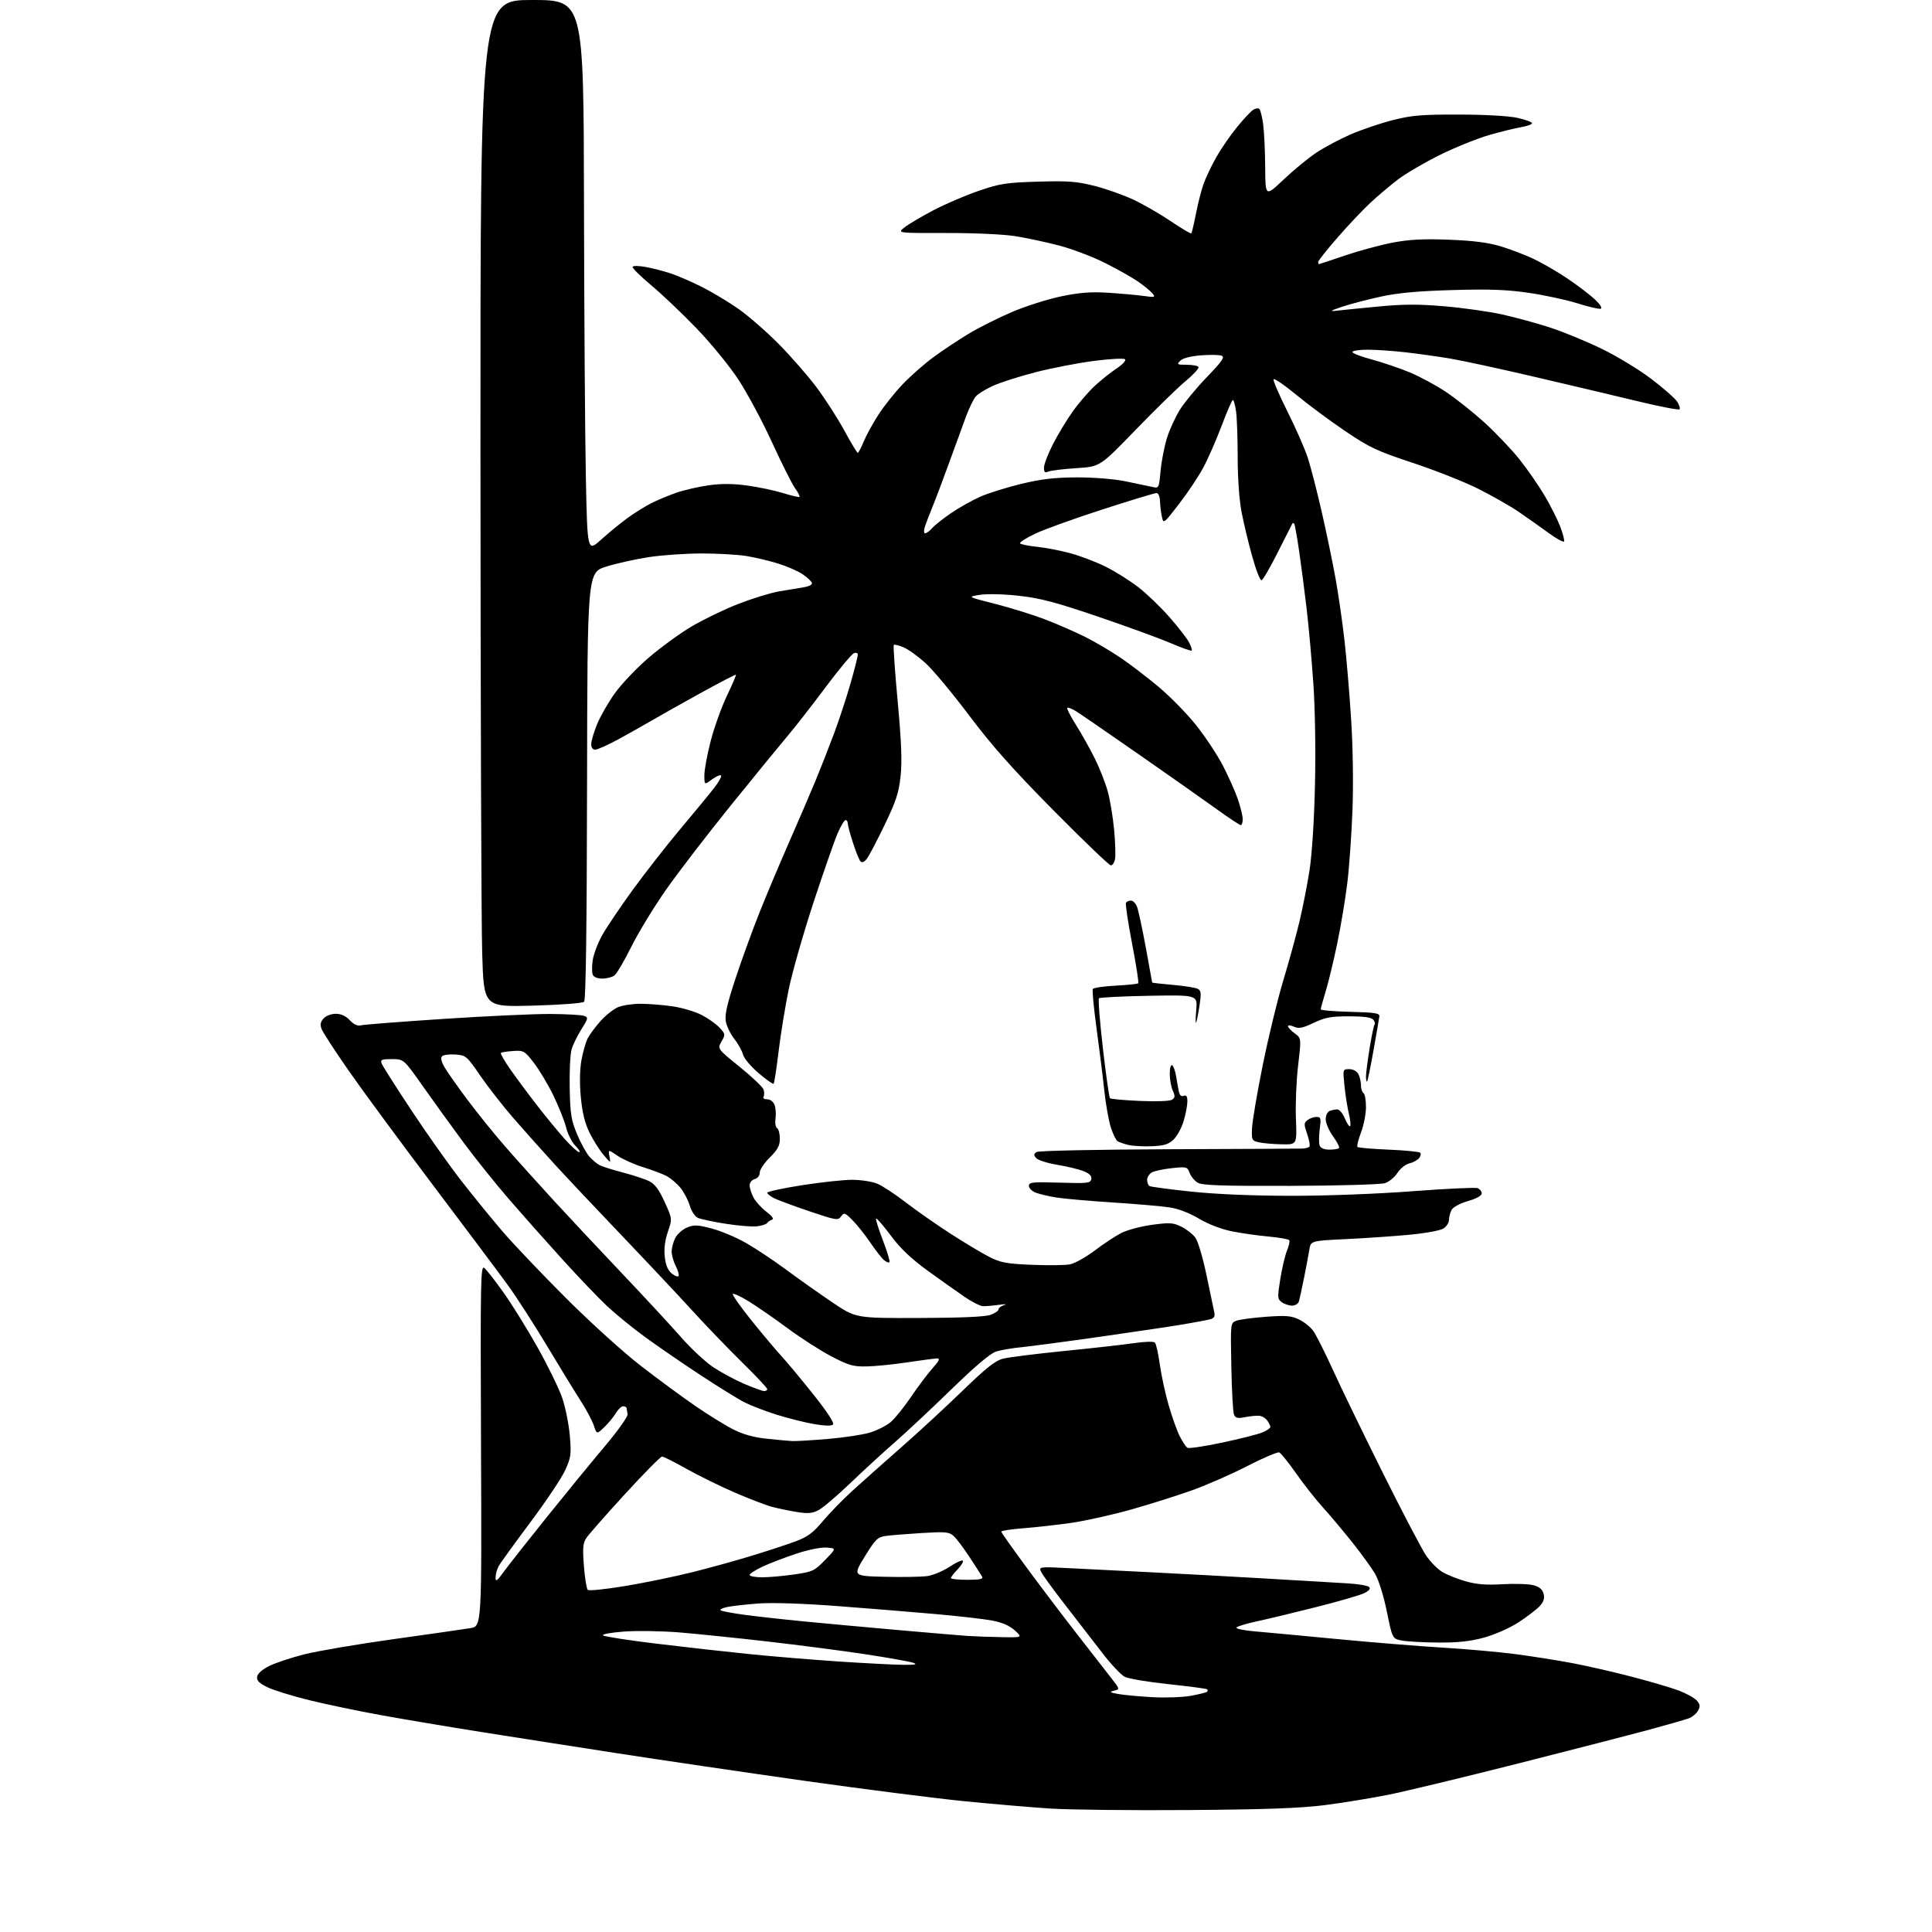 <?xml version="1.0" encoding="UTF-8" standalone="no"?>
<svg 
  version="1.1" 
  xmlns="http://www.w3.org/2000/svg" 
  xmlns:xlink="http://www.w3.org/1999/xlink" 
  xmlns:svg="http://www.w3.org/2000/svg"
  xmlns:rdf="http://www.w3.org/1999/02/22-rdf-syntax-ns#"
  xmlns:cc="http://creativecommons.org/ns#"
  xmlns:dc="http://purl.org/dc/elements/1.1/"
  viewBox="0 0 768 768"
  width="768"
  height="768"
>
<style>svg {background-color: white; }</style>"
<path stroke="none" fill="black" fill-rule="evenodd" d="M472.50,719.52C449.95,719.69 425.23,719.42 417.57,718.93C409.90,718.43 394.38,717.11 383.07,715.98C371.76,714.85 343.38,711.23 320.00,707.93C296.62,704.62 263.10,699.69 245.50,696.97C227.90,694.25 203.38,690.41 191.00,688.45C178.62,686.49 161.07,683.54 152.00,681.90C142.93,680.27 129.94,677.56 123.15,675.90C116.35,674.24 108.80,671.90 106.36,670.72C103.00,669.09 101.99,668.07 102.21,666.53C102.39,665.26 104.21,663.65 107.04,662.25C109.53,661.01 115.83,658.92 121.04,657.60C126.24,656.29 142.20,653.58 156.50,651.58C170.80,649.59 184.53,647.62 187.00,647.21C191.50,646.47 191.50,646.47 191.21,574.58C190.95,508.21 191.05,502.80 192.55,504.05C193.45,504.79 196.90,509.21 200.21,513.88C203.53,518.54 209.60,528.33 213.71,535.64C217.81,542.94 222.22,551.98 223.50,555.71C224.77,559.44 226.13,566.19 226.51,570.69C227.14,578.19 226.98,579.37 224.62,584.53C223.20,587.63 216.93,596.99 210.68,605.33C204.44,613.67 198.80,621.48 198.16,622.68C197.52,623.89 197.00,625.87 197.00,627.08C197.00,628.91 197.55,628.53 200.18,624.90C201.93,622.48 209.51,612.85 217.02,603.50C224.53,594.15 234.98,581.39 240.23,575.15C245.67,568.69 249.66,563.09 249.47,562.15C249.30,561.24 249.12,560.16 249.08,559.75C249.03,559.34 248.42,559.00 247.72,559.00C247.01,559.00 245.70,560.24 244.80,561.75C243.90,563.26 241.82,565.78 240.19,567.34C237.21,570.17 237.21,570.17 236.05,566.66C235.41,564.72 233.05,560.30 230.81,556.82C228.56,553.34 222.54,543.52 217.44,535.00C212.33,526.48 205.31,515.58 201.83,510.79C198.35,506.01 184.87,488.01 171.88,470.79C158.89,453.58 143.88,433.20 138.53,425.50C133.17,417.80 128.38,410.42 127.87,409.11C127.17,407.31 127.36,406.26 128.63,404.86C129.59,403.79 131.66,403.00 133.48,403.00C135.59,403.00 137.46,403.86 139.05,405.55C140.69,407.30 142.12,407.94 143.57,407.57C144.74,407.28 159.54,406.13 176.46,405.02C193.38,403.91 212.46,403.03 218.86,403.07C225.26,403.11 231.30,403.46 232.27,403.84C233.89,404.48 233.79,404.94 231.16,409.09C229.57,411.59 227.81,415.18 227.24,417.07C226.67,418.96 226.32,425.90 226.46,432.50C226.68,442.99 227.06,445.32 229.45,451.00C230.96,454.57 233.16,458.55 234.35,459.84C235.53,461.13 237.31,462.62 238.30,463.15C239.29,463.69 243.52,465.02 247.71,466.12C251.89,467.21 256.63,468.79 258.25,469.63C260.33,470.70 262.09,473.12 264.22,477.82C267.25,484.50 267.25,484.50 265.48,489.68C264.31,493.14 263.90,496.44 264.26,499.64C264.64,503.00 265.49,504.98 267.12,506.30C268.41,507.34 269.59,507.72 269.78,507.16C269.97,506.60 269.42,504.78 268.56,503.12C267.70,501.46 267.00,498.93 267.00,497.50C267.00,496.07 267.65,493.64 268.45,492.09C269.25,490.55 271.35,488.68 273.12,487.95C275.87,486.81 277.26,486.87 282.91,488.35C286.54,489.29 292.69,491.89 296.59,494.12C300.49,496.35 307.69,501.14 312.59,504.78C317.49,508.41 325.71,514.22 330.85,517.69C340.19,524.00 340.19,524.00 365.35,523.92C381.91,523.87 391.60,523.45 393.74,522.67C395.51,522.03 396.95,521.05 396.93,520.50C396.90,519.95 397.92,519.18 399.19,518.79C400.46,518.39 399.48,518.35 397.00,518.70C394.52,519.04 391.65,519.28 390.62,519.21C389.58,519.15 386.43,517.55 383.62,515.64C380.80,513.74 374.23,509.08 369.00,505.29C362.15,500.32 358.00,496.39 354.11,491.17C351.15,487.19 348.52,484.15 348.26,484.40C348.01,484.66 349.22,488.54 350.96,493.04C352.69,497.54 353.87,501.46 353.58,501.75C353.29,502.05 352.32,501.68 351.42,500.93C350.52,500.19 348.06,497.03 345.94,493.91C343.83,490.80 340.64,486.79 338.86,485.02C335.86,482.01 335.54,481.91 334.34,483.55C333.12,485.22 332.39,485.10 321.77,481.51C315.57,479.41 309.26,477.08 307.75,476.32C306.24,475.57 305.00,474.58 305.00,474.13C305.00,473.68 311.19,472.34 318.75,471.15C326.31,469.96 335.33,468.99 338.78,468.99C342.24,469.00 346.72,469.69 348.74,470.54C350.76,471.38 355.81,474.69 359.96,477.90C364.11,481.10 372.11,486.70 377.74,490.34C383.38,493.98 390.35,498.16 393.24,499.63C397.79,501.94 400.07,502.36 410.14,502.78C416.54,503.05 423.35,502.97 425.27,502.61C427.19,502.25 431.64,499.77 435.16,497.11C438.68,494.44 443.46,491.29 445.78,490.11C448.11,488.93 453.59,487.47 457.98,486.88C465.06,485.93 466.36,486.02 469.66,487.66C471.70,488.67 474.20,490.64 475.21,492.03C476.23,493.42 478.22,500.17 479.63,507.03C481.05,513.89 482.43,520.47 482.70,521.65C483.05,523.15 482.64,523.97 481.35,524.36C480.33,524.66 475.45,525.59 470.50,526.43C465.55,527.26 450.48,529.51 437.00,531.42C423.52,533.34 409.57,535.19 406.00,535.54C402.43,535.88 397.94,536.65 396.04,537.23C393.72,537.94 387.80,542.94 378.04,552.42C370.04,560.19 359.90,569.68 355.50,573.51C351.10,577.34 343.23,584.57 338.00,589.58C332.77,594.59 327.09,599.42 325.36,600.31C322.86,601.61 321.13,601.75 316.75,601.04C313.73,600.55 309.29,599.63 306.88,598.99C304.47,598.35 297.77,595.78 292.00,593.28C286.23,590.78 277.61,586.54 272.86,583.87C268.11,581.19 263.75,579.00 263.17,579.00C262.59,579.00 255.94,585.73 248.40,593.96C240.86,602.19 233.96,610.04 233.06,611.40C231.73,613.44 231.56,615.43 232.11,622.53C232.48,627.29 233.17,631.55 233.64,632.00C234.11,632.45 240.89,631.74 248.69,630.44C256.49,629.13 268.42,626.67 275.19,624.98C281.96,623.29 292.68,620.32 299.00,618.38C305.32,616.45 313.13,613.89 316.35,612.68C321.02,610.94 323.19,609.33 327.05,604.73C329.71,601.55 334.96,596.15 338.71,592.73C342.46,589.30 351.15,581.58 358.01,575.56C364.88,569.54 375.93,559.34 382.57,552.90C391.74,543.99 395.59,540.92 398.57,540.13C400.73,539.55 411.73,538.17 423.00,537.04C434.27,535.92 446.81,534.51 450.86,533.91C455.01,533.30 458.61,533.21 459.09,533.69C459.57,534.17 460.45,538.10 461.05,542.42C461.65,546.74 463.24,554.07 464.59,558.71C465.93,563.35 467.92,568.88 469.00,571.00C470.09,573.13 471.45,575.16 472.03,575.52C472.61,575.87 478.80,574.96 485.79,573.47C492.78,571.99 499.96,570.18 501.75,569.44C503.54,568.70 505.00,567.72 505.00,567.24C505.00,566.77 504.43,565.60 503.73,564.65C503.03,563.69 501.57,562.85 500.48,562.78C499.39,562.71 496.86,562.96 494.87,563.35C491.91,563.92 491.10,563.72 490.52,562.27C490.12,561.30 489.65,552.71 489.47,543.20C489.14,525.90 489.14,525.90 491.45,525.02C492.73,524.53 498.02,523.83 503.22,523.44C511.14,522.86 513.27,523.03 516.36,524.50C518.38,525.46 520.96,527.53 522.08,529.11C523.20,530.68 526.73,537.71 529.93,544.73C533.13,551.75 542.08,570.20 549.81,585.73C557.55,601.26 565.25,615.95 566.92,618.39C568.60,620.83 571.44,623.72 573.24,624.82C575.03,625.92 579.18,627.60 582.44,628.54C586.90,629.83 590.63,630.13 597.33,629.75C602.25,629.47 607.78,629.65 609.63,630.16C611.99,630.81 613.17,631.84 613.61,633.60C614.07,635.43 613.62,636.77 611.96,638.55C610.70,639.88 606.93,642.76 603.59,644.93C600.14,647.16 594.25,649.77 590.02,650.94C584.56,652.44 579.70,652.98 572.02,652.94C566.23,652.91 559.70,652.57 557.50,652.18C553.50,651.47 553.50,651.47 551.30,640.66C550.01,634.33 548.06,628.08 546.60,625.58C545.23,623.24 541.09,617.54 537.40,612.91C533.70,608.29 528.44,602.03 525.70,599.01C522.95,595.99 518.23,589.99 515.21,585.67C512.19,581.36 509.17,577.62 508.50,577.36C507.83,577.11 502.16,579.53 495.89,582.75C489.63,585.97 479.77,590.29 474.00,592.37C468.23,594.44 457.32,597.89 449.77,600.03C442.21,602.16 431.41,604.57 425.77,605.38C420.12,606.18 411.56,607.14 406.75,607.51C401.94,607.88 398.01,608.48 398.02,608.84C398.02,609.20 402.86,616.04 408.77,624.03C414.67,632.02 424.00,644.31 429.50,651.33C435.00,658.36 440.77,665.77 442.32,667.80C445.14,671.49 445.14,671.49 442.82,672.08C440.88,672.56 441.15,672.78 444.50,673.39C446.70,673.79 452.80,674.36 458.05,674.65C463.30,674.94 470.24,674.69 473.46,674.09C476.69,673.50 479.55,672.78 479.83,672.50C480.11,672.23 480.12,671.79 479.86,671.52C479.59,671.26 472.72,670.35 464.58,669.49C456.44,668.64 448.56,667.31 447.06,666.53C445.57,665.76 441.48,661.39 437.98,656.81C434.47,652.24 427.93,643.77 423.44,638.00C418.95,632.23 414.71,626.43 414.03,625.12C412.79,622.75 412.79,622.75 425.15,623.38C431.94,623.73 446.73,624.47 458.00,625.03C469.27,625.59 489.75,626.71 503.50,627.51C517.25,628.32 531.82,629.18 535.88,629.42C539.94,629.67 543.71,630.31 544.25,630.85C544.89,631.49 544.24,632.33 542.36,633.27C540.79,634.07 532.30,636.54 523.50,638.77C514.70,641.00 504.02,643.57 499.77,644.47C495.52,645.38 491.80,646.51 491.51,646.98C491.22,647.45 494.48,648.13 498.74,648.49C503.01,648.85 517.75,650.23 531.50,651.55C545.25,652.86 564.15,654.40 573.50,654.96C582.85,655.52 595.90,656.68 602.50,657.55C609.10,658.42 619.23,660.02 625.00,661.11C630.77,662.20 641.40,664.63 648.61,666.51C655.82,668.39 664.20,670.85 667.23,671.98C670.25,673.12 673.50,674.90 674.44,675.94C675.83,677.47 675.94,678.25 675.02,679.96C674.39,681.14 672.80,682.51 671.49,683.01C670.17,683.51 663.11,685.54 655.80,687.52C648.48,689.50 624.95,695.58 603.50,701.01C582.05,706.45 558.88,712.03 552.00,713.42C545.12,714.80 533.65,716.67 526.50,717.58C516.80,718.80 503.09,719.30 472.50,719.52zM359.00,661.79C363.89,661.83 364.88,661.63 363.00,660.97C361.62,660.49 353.07,658.97 344.00,657.59C334.93,656.21 317.45,653.93 305.18,652.53C292.90,651.12 277.15,649.50 270.18,648.92C263.20,648.35 253.30,648.19 248.17,648.56C243.05,648.94 239.22,649.62 239.68,650.08C240.14,650.54 249.74,652.03 261.01,653.39C272.28,654.76 288.93,656.62 298.00,657.54C307.07,658.46 323.05,659.78 333.50,660.48C343.95,661.17 355.43,661.76 359.00,661.79zM398.00,650.79C406.50,650.94 406.50,650.94 403.42,648.13C401.33,646.23 398.42,644.96 394.42,644.20C391.16,643.58 380.85,642.40 371.50,641.58C362.15,640.75 344.60,639.33 332.50,638.41C319.06,637.40 307.00,637.01 301.50,637.41C296.55,637.78 290.93,638.41 289.01,638.83C287.08,639.24 285.96,639.85 286.51,640.17C287.05,640.49 291.32,641.28 296.00,641.92C300.68,642.55 311.25,643.73 319.50,644.53C327.75,645.33 344.62,646.88 357.00,647.97C369.38,649.06 381.75,650.11 384.50,650.30C387.25,650.49 393.32,650.71 398.00,650.79zM384.56,628.00C389.52,628.00 390.94,627.70 390.41,626.75C390.01,626.06 387.77,622.56 385.41,618.96C383.06,615.37 380.22,611.60 379.10,610.59C377.29,608.95 375.91,608.83 366.29,609.41C360.35,609.77 353.92,610.30 351.98,610.58C348.85,611.04 347.93,611.95 343.73,618.80C339.01,626.50 339.01,626.50 351.76,626.80C358.77,626.97 366.37,626.84 368.65,626.51C370.93,626.18 374.89,624.52 377.44,622.83C380.00,621.14 382.37,620.04 382.72,620.39C383.07,620.74 382.15,622.28 380.68,623.82C379.20,625.35 378.00,626.92 378.00,627.30C378.00,627.69 380.95,628.00 384.56,628.00zM302.96,627.00C305.69,627.00 311.42,626.49 315.71,625.87C323.07,624.80 323.75,624.48 327.98,620.12C332.47,615.50 332.47,615.50 328.68,615.19C326.47,615.00 321.48,615.99 316.69,617.57C312.19,619.05 306.14,621.36 303.25,622.70C300.36,624.05 298.00,625.56 298.00,626.07C298.00,626.58 300.23,627.00 302.96,627.00zM315.00,572.85C316.38,572.92 322.68,572.54 329.00,572.01C335.32,571.48 342.84,570.35 345.70,569.50C348.56,568.65 352.31,566.77 354.02,565.33C355.73,563.89 359.41,559.34 362.18,555.23C364.96,551.12 368.80,546.01 370.73,543.88C373.26,541.07 373.78,540.00 372.61,540.00C371.72,540.00 366.38,540.69 360.74,541.54C355.11,542.39 347.77,543.13 344.43,543.18C339.14,543.28 337.34,542.75 330.43,539.14C326.07,536.86 318.23,531.82 313.00,527.94C307.77,524.07 300.89,519.30 297.69,517.34C294.50,515.38 291.62,514.04 291.31,514.36C290.99,514.68 294.26,519.34 298.58,524.72C302.90,530.10 308.29,536.52 310.58,539.00C312.86,541.48 318.63,548.41 323.40,554.41C328.91,561.34 331.73,565.67 331.12,566.28C330.51,566.89 327.73,566.81 323.49,566.07C319.82,565.43 313.15,563.75 308.66,562.34C304.17,560.92 298.48,558.74 296.00,557.48C293.52,556.23 285.65,551.35 278.50,546.66C271.35,541.96 261.45,535.16 256.50,531.55C251.55,527.94 244.74,522.40 241.37,519.24C238.00,516.08 229.99,507.71 223.57,500.63C217.15,493.55 207.56,482.75 202.26,476.63C196.97,470.51 188.78,460.28 184.07,453.91C179.35,447.53 172.12,437.52 168.00,431.66C160.50,421.02 160.50,421.02 155.78,421.01C151.71,421.00 151.15,421.24 151.71,422.75C152.07,423.71 157.42,432.15 163.62,441.50C169.81,450.85 178.74,463.45 183.47,469.50C188.19,475.55 195.52,484.55 199.76,489.50C204.00,494.45 215.35,506.38 224.98,516.00C234.79,525.80 247.92,537.68 254.81,543.00C261.58,548.23 271.25,555.35 276.31,558.83C281.36,562.31 288.12,566.50 291.33,568.13C295.39,570.20 299.49,571.36 304.83,571.92C309.05,572.37 313.62,572.79 315.00,572.85zM303.75,552.97C304.44,552.99 305.00,552.63 305.00,552.19C305.00,551.74 300.45,546.90 294.88,541.44C289.32,535.97 280.47,526.77 275.21,521.00C269.96,515.23 257.48,501.95 247.50,491.50C237.51,481.05 225.43,468.23 220.64,463.00C215.85,457.77 208.47,449.51 204.22,444.62C199.97,439.74 194.00,432.09 190.93,427.62C185.55,419.77 185.23,419.49 181.05,419.19C178.67,419.01 176.28,419.32 175.73,419.87C175.06,420.54 175.42,422.05 176.81,424.41C177.96,426.35 182.04,432.14 185.88,437.27C189.72,442.40 196.36,450.63 200.64,455.55C204.92,460.47 213.59,470.12 219.91,477.00C226.23,483.88 238.66,497.15 247.54,506.50C256.42,515.85 266.87,527.15 270.77,531.60C274.66,536.06 280.43,541.42 283.59,543.52C286.75,545.61 292.29,548.59 295.91,550.14C299.54,551.68 303.06,552.96 303.75,552.97zM513.62,519.00C512.39,519.00 510.55,518.39 509.53,517.65C507.80,516.38 507.76,515.75 508.94,508.40C509.64,504.05 510.83,498.99 511.60,497.14C512.36,495.30 512.77,493.44 512.51,493.01C512.24,492.59 508.53,491.93 504.26,491.54C499.99,491.16 493.39,490.22 489.59,489.45C485.41,488.60 480.27,486.61 476.61,484.43C472.91,482.22 468.39,480.48 465.02,479.97C461.99,479.50 451.85,478.62 442.50,478.01C433.15,477.41 423.02,476.52 420.00,476.04C416.98,475.56 413.26,474.69 411.75,474.11C410.24,473.53 409.00,472.31 409.00,471.40C409.00,469.94 410.38,469.79 421.23,470.12C432.30,470.46 433.49,470.33 433.81,468.73C434.05,467.51 433.13,466.54 430.83,465.59C429.00,464.84 424.26,463.69 420.31,463.03C416.35,462.38 412.55,461.17 411.87,460.34C410.87,459.14 410.91,458.67 412.06,457.94C412.87,457.43 436.01,456.95 464.50,456.84C492.55,456.74 516.47,456.62 517.66,456.58C518.85,456.54 520.12,456.21 520.48,455.85C520.84,455.49 520.46,453.24 519.64,450.85C518.28,446.91 518.29,446.38 519.76,445.25C520.65,444.56 522.25,444.00 523.32,444.00C525.06,444.00 525.19,444.50 524.61,448.87C524.26,451.55 524.25,454.48 524.59,455.37C524.99,456.41 526.38,457.00 528.44,457.00C530.21,457.00 531.94,456.73 532.27,456.40C532.60,456.07 531.55,453.98 529.93,451.75C528.32,449.52 527.00,446.47 527.00,444.96C527.00,443.38 527.67,441.96 528.58,441.61C529.45,441.27 530.82,441.00 531.63,441.00C532.44,441.00 533.78,442.62 534.61,444.61C535.44,446.59 536.37,447.96 536.69,447.65C537.00,447.33 536.78,445.15 536.21,442.79C535.63,440.43 534.84,435.46 534.46,431.75C533.77,425.00 533.77,425.00 536.35,425.00C537.88,425.00 539.35,425.79 539.96,426.93C540.53,428.00 541.00,430.00 541.00,431.38C541.00,432.75 541.45,434.16 542.00,434.50C542.55,434.84 543.00,437.34 543.00,440.05C543.00,442.76 542.11,447.32 541.02,450.18C539.94,453.04 539.30,455.63 539.61,455.94C539.91,456.25 545.49,456.73 552.00,457.00C558.51,457.27 564.17,457.83 564.56,458.23C564.96,458.63 564.74,459.61 564.07,460.41C563.41,461.21 561.66,462.15 560.18,462.49C558.71,462.84 556.60,464.53 555.50,466.25C554.40,467.97 552.15,469.81 550.50,470.33C548.85,470.86 531.98,471.34 513.00,471.40C486.23,471.48 477.99,471.21 476.20,470.19C474.94,469.47 473.46,467.72 472.92,466.30C471.98,463.81 471.72,463.74 465.93,464.35C462.62,464.70 459.03,465.45 457.95,466.02C456.88,466.60 456.00,467.93 456.00,468.98C456.00,470.02 456.43,471.15 456.95,471.47C457.47,471.79 465.00,472.79 473.70,473.70C483.68,474.74 498.34,475.35 513.50,475.35C527.44,475.36 547.61,474.59 561.62,473.52C574.89,472.51 586.48,471.97 587.37,472.31C588.27,472.66 589.00,473.59 589.00,474.40C589.00,475.31 586.93,476.46 583.52,477.45C580.35,478.37 577.62,479.85 577.02,480.96C576.46,482.01 576.00,483.79 576.00,484.91C576.00,486.03 574.99,487.59 573.75,488.37C572.50,489.17 566.40,490.27 560.00,490.86C553.67,491.45 542.32,492.22 534.77,492.58C521.05,493.24 521.05,493.24 520.47,496.87C520.15,498.87 519.20,503.88 518.37,508.00C517.54,512.12 516.64,516.29 516.36,517.25C516.08,518.25 514.90,519.00 513.62,519.00zM300.92,487.48C299.04,487.71 293.45,487.25 288.50,486.47C283.55,485.69 278.57,484.64 277.44,484.13C276.26,483.61 274.86,481.49 274.16,479.15C273.49,476.92 271.78,473.70 270.35,472.01C268.93,470.31 266.45,468.25 264.85,467.42C263.25,466.59 259.09,465.04 255.61,463.96C252.14,462.89 247.60,460.86 245.52,459.45C241.75,456.89 241.75,456.89 242.27,459.69C242.80,462.50 242.80,462.50 239.86,459.00C238.24,457.07 235.75,453.11 234.31,450.19C232.50,446.49 231.46,442.26 230.89,436.19C230.37,430.75 230.46,425.27 231.11,421.54C231.69,418.27 232.83,414.30 233.64,412.73C234.45,411.16 236.78,408.04 238.81,405.79C240.84,403.54 243.95,401.09 245.72,400.35C247.49,399.61 251.54,399.01 254.72,399.02C257.90,399.03 263.55,399.48 267.28,400.02C271.02,400.56 276.19,402.08 278.78,403.40C281.38,404.72 284.62,407.00 285.98,408.46C288.38,411.03 288.41,411.22 286.81,414.01C285.15,416.90 285.15,416.90 294.05,424.10C298.95,428.06 303.22,432.13 303.54,433.14C303.87,434.15 303.85,435.44 303.51,435.99C303.16,436.55 303.82,437.00 304.97,437.00C306.21,437.00 307.39,437.91 307.90,439.25C308.36,440.49 308.53,442.91 308.28,444.63C308.02,446.35 308.30,448.07 308.90,448.44C309.51,448.81 310.00,450.70 310.00,452.64C310.00,455.42 309.16,456.99 306.00,460.12C303.80,462.30 302.00,465.00 302.00,466.13C302.00,467.35 301.18,468.40 300.00,468.71C298.87,469.01 298.00,470.07 298.00,471.17C298.00,472.23 298.67,474.40 299.50,476.00C300.32,477.59 302.63,480.14 304.62,481.66C307.00,483.47 307.77,484.57 306.87,484.86C306.12,485.10 305.24,485.70 304.92,486.19C304.60,486.67 302.80,487.26 300.92,487.48zM230.23,458.00C230.80,458.00 230.14,456.86 228.75,455.48C227.36,454.09 225.70,450.83 225.05,448.23C224.41,445.63 222.13,439.90 219.99,435.50C217.85,431.10 214.35,425.25 212.22,422.50C208.51,417.71 208.16,417.51 203.96,417.79C201.56,417.95 199.37,418.30 199.11,418.56C198.85,418.82 200.59,421.84 202.99,425.27C205.39,428.70 210.19,435.16 213.67,439.63C217.14,444.10 222.05,450.06 224.58,452.88C227.11,455.70 229.66,458.00 230.23,458.00zM457.72,455.65C454.30,455.79 450.11,455.54 448.41,455.11C446.71,454.67 444.84,454.02 444.24,453.65C443.64,453.28 442.45,450.84 441.59,448.24C440.74,445.63 439.56,439.00 438.97,433.50C438.39,428.00 437.00,416.87 435.89,408.76C434.78,400.65 434.12,393.62 434.42,393.13C434.72,392.65 438.79,392.05 443.47,391.81C448.15,391.56 452.20,391.14 452.47,390.87C452.74,390.59 451.63,383.48 450.01,375.04C448.39,366.61 447.30,359.33 447.59,358.86C447.88,358.39 448.78,358.00 449.58,358.00C450.39,358.00 451.48,359.13 452.00,360.50C452.53,361.88 454.09,369.16 455.48,376.67C456.86,384.18 458.00,390.43 458.00,390.56C458.00,390.69 461.71,391.12 466.25,391.51C470.79,391.90 475.22,392.61 476.11,393.07C477.46,393.78 477.57,394.81 476.83,399.71C476.34,402.89 475.73,405.95 475.47,406.50C475.21,407.05 475.23,404.80 475.52,401.50C476.04,395.50 476.04,395.50 456.77,395.84C446.17,396.03 437.21,396.48 436.85,396.84C436.49,397.20 437.20,406.16 438.42,416.73C439.64,427.31 440.90,436.24 441.23,436.56C441.56,436.89 446.92,437.37 453.16,437.64C459.87,437.93 465.09,437.72 465.94,437.14C467.12,436.33 467.17,435.66 466.19,433.52C465.54,432.08 465.00,429.10 465.00,426.89C465.00,424.58 465.41,423.13 465.96,423.48C466.49,423.80 467.19,425.74 467.52,427.79C467.85,429.83 468.33,432.55 468.60,433.84C468.92,435.38 469.58,435.99 470.54,435.62C471.60,435.21 472.00,435.82 472.00,437.85C472.00,439.38 471.33,442.88 470.52,445.63C469.70,448.37 467.89,451.70 466.49,453.01C464.44,454.93 462.70,455.46 457.72,455.65zM509.54,454.88C506.22,454.82 502.15,454.46 500.50,454.10C497.62,453.46 497.51,453.23 497.70,448.47C497.81,445.74 499.72,434.48 501.95,423.45C504.18,412.42 507.83,397.35 510.07,389.95C512.30,382.55 515.20,372.00 516.52,366.50C517.83,361.00 519.65,351.77 520.55,346.00C521.53,339.71 522.40,326.11 522.72,312.11C523.04,298.29 522.77,281.71 522.07,271.61C521.42,262.20 520.22,248.88 519.41,242.00C518.60,235.12 517.26,224.79 516.42,219.03C515.58,213.28 514.70,208.36 514.45,208.12C514.20,207.87 513.89,207.85 513.75,208.08C513.61,208.31 511.02,213.42 508.00,219.43C504.98,225.44 502.05,230.50 501.50,230.67C500.95,230.84 499.27,226.57 497.77,221.18C496.27,215.78 494.35,207.80 493.52,203.44C492.62,198.76 492.00,189.91 492.00,181.89C492.00,174.40 491.71,166.19 491.36,163.64C491.01,161.09 490.44,159.00 490.10,159.00C489.75,159.00 487.73,163.61 485.62,169.25C483.50,174.89 480.20,182.40 478.29,185.95C476.38,189.50 472.05,195.98 468.66,200.36C462.56,208.25 462.49,208.30 461.87,205.41C461.52,203.81 461.18,201.04 461.12,199.25C461.05,197.32 460.48,196.00 459.70,196.00C458.99,196.00 449.28,198.95 438.13,202.55C426.98,206.16 414.97,210.49 411.45,212.17C407.92,213.86 405.24,215.57 405.49,215.98C405.74,216.39 408.79,217.01 412.27,217.37C415.74,217.72 421.86,218.92 425.87,220.03C429.87,221.14 436.15,223.56 439.82,225.42C443.49,227.27 449.20,230.87 452.50,233.41C455.80,235.96 461.35,241.29 464.84,245.27C468.33,249.25 471.85,253.78 472.66,255.34C473.48,256.91 473.95,258.38 473.72,258.62C473.48,258.85 469.66,257.50 465.23,255.60C460.80,253.70 447.80,248.97 436.34,245.07C419.51,239.35 413.48,237.77 405.00,236.83C398.93,236.16 392.39,236.00 389.50,236.46C384.50,237.24 384.50,237.24 395.62,240.06C401.74,241.61 410.75,244.42 415.65,246.31C420.55,248.20 427.73,251.35 431.61,253.30C435.49,255.26 441.77,258.97 445.58,261.56C449.39,264.15 456.17,269.35 460.66,273.11C465.14,276.87 471.78,283.65 475.40,288.18C479.03,292.71 483.82,299.93 486.06,304.23C488.29,308.52 490.99,314.57 492.06,317.67C493.13,320.78 494.00,324.37 494.00,325.66C494.00,326.95 493.65,328.00 493.23,328.00C492.81,328.00 488.56,325.19 483.79,321.75C479.02,318.31 465.11,308.52 452.87,300.00C440.63,291.48 429.31,283.69 427.70,282.70C426.09,281.70 424.55,281.12 424.27,281.40C423.99,281.68 425.56,284.75 427.76,288.23C429.96,291.71 433.31,297.70 435.22,301.53C437.12,305.36 439.44,311.27 440.36,314.65C441.29,318.03 442.42,324.89 442.89,329.89C443.35,334.89 443.51,340.11 443.25,341.49C442.98,342.87 442.23,344.00 441.58,344.00C440.93,344.00 430.72,334.21 418.89,322.25C402.60,305.78 394.44,296.60 385.27,284.42C378.62,275.57 370.77,266.17 367.83,263.52C364.90,260.88 360.99,258.07 359.14,257.30C357.29,256.52 355.57,256.10 355.30,256.37C355.03,256.63 355.72,266.67 356.83,278.68C358.32,294.80 358.63,302.59 358.00,308.50C357.29,315.17 356.22,318.42 351.61,328.00C348.56,334.32 345.38,340.38 344.53,341.45C343.58,342.65 342.65,343.03 342.08,342.45C341.58,341.93 340.23,338.61 339.09,335.08C337.94,331.56 337.00,328.07 337.00,327.33C337.00,326.60 336.61,326.00 336.12,326.00C335.64,326.00 334.22,328.36 332.97,331.25C331.72,334.14 327.40,346.52 323.37,358.76C319.35,371.01 314.92,386.54 313.53,393.26C312.14,399.99 310.33,411.08 309.51,417.91C308.69,424.73 307.80,430.54 307.53,430.80C307.27,431.07 304.56,429.16 301.52,426.56C298.46,423.95 295.70,420.66 295.34,419.17C294.97,417.70 293.43,414.93 291.91,413.00C290.38,411.07 288.86,407.93 288.52,406.00C288.06,403.36 289.02,399.14 292.41,388.87C294.89,381.37 299.15,369.65 301.88,362.81C304.60,355.97 309.98,343.21 313.83,334.44C317.67,325.67 322.40,314.68 324.33,310.00C326.26,305.32 329.48,297.10 331.50,291.71C333.51,286.33 336.48,277.33 338.08,271.72C339.69,266.10 341.00,260.95 341.00,260.28C341.00,259.58 340.33,259.32 339.42,259.67C338.55,260.00 333.43,266.17 328.03,273.39C322.64,280.60 315.93,289.20 313.12,292.50C310.32,295.80 300.20,308.18 290.64,320.00C281.08,331.82 269.37,347.07 264.62,353.88C259.86,360.69 253.71,370.81 250.94,376.38C248.17,381.95 245.16,387.06 244.26,387.75C243.36,388.44 241.18,389.00 239.42,389.00C237.42,389.00 235.99,388.40 235.61,387.42C235.27,386.55 235.28,383.96 235.62,381.67C235.95,379.38 237.59,375.02 239.24,372.00C240.90,368.98 246.34,360.88 251.33,354.00C256.32,347.12 264.94,336.10 270.48,329.50C276.02,322.90 282.06,315.57 283.90,313.20C285.74,310.84 286.96,308.62 286.61,308.27C286.26,307.93 284.63,308.64 282.99,309.85C280.00,312.06 280.00,312.06 280.00,308.14C280.00,305.98 281.14,299.84 282.53,294.48C283.92,289.13 286.81,281.09 288.94,276.62C291.08,272.16 292.70,268.37 292.54,268.21C292.38,268.05 286.01,271.36 278.37,275.57C270.74,279.78 262.02,284.68 259.00,286.46C255.97,288.24 250.07,291.56 245.88,293.85C241.68,296.13 237.52,298.00 236.63,298.00C235.60,298.00 235.01,297.17 235.02,295.75C235.04,294.51 236.10,290.95 237.38,287.83C238.66,284.71 241.82,279.20 244.40,275.59C246.98,271.98 252.94,265.69 257.66,261.62C262.37,257.55 270.07,251.92 274.77,249.12C279.48,246.32 287.86,242.26 293.41,240.10C298.96,237.94 306.20,235.70 309.50,235.12C312.80,234.55 317.22,233.81 319.31,233.48C321.63,233.12 322.97,232.42 322.74,231.69C322.52,231.04 320.84,229.48 319.01,228.24C317.18,227.00 312.79,225.09 309.26,224.00C305.74,222.91 300.08,221.57 296.68,221.02C293.28,220.47 285.32,220.01 279.00,220.01C272.68,220.01 263.23,220.66 258.00,221.45C252.78,222.24 245.12,223.94 241.00,225.23C233.50,227.59 233.50,227.59 233.36,312.38C233.27,368.78 232.88,397.52 232.20,398.20C231.61,398.79 222.94,399.45 211.74,399.76C192.31,400.28 192.31,400.28 191.68,378.89C191.32,367.13 191.02,277.06 190.99,178.75C190.95,0.00 190.95,0.00 211.47,0.00C232.00,0.00 232.00,0.00 232.14,80.25C232.22,124.39 232.56,173.76 232.89,189.97C233.50,219.44 233.50,219.44 239.00,214.47C242.03,211.74 246.75,207.87 249.50,205.88C252.25,203.88 256.50,201.24 258.95,200.00C261.40,198.77 265.90,196.89 268.95,195.84C272.00,194.78 277.75,193.47 281.73,192.91C286.79,192.20 291.40,192.23 297.09,193.01C301.57,193.63 307.97,194.98 311.32,196.02C314.67,197.07 317.60,197.74 317.82,197.52C318.04,197.30 317.23,195.72 316.01,194.02C314.80,192.31 310.69,184.12 306.88,175.81C303.07,167.50 297.09,156.33 293.58,150.97C289.99,145.49 282.68,136.55 276.88,130.52C271.20,124.62 263.05,116.88 258.77,113.31C254.49,109.74 251.21,106.47 251.48,106.04C251.74,105.60 254.11,105.65 256.73,106.14C259.35,106.62 263.75,107.75 266.50,108.65C269.25,109.55 274.88,111.98 279.00,114.05C283.12,116.12 289.72,120.09 293.66,122.87C297.60,125.66 304.74,131.88 309.53,136.72C314.31,141.55 321.06,149.27 324.52,153.87C327.98,158.48 332.97,166.24 335.62,171.12C338.27,176.01 340.67,180.00 340.97,180.00C341.26,179.99 342.33,177.97 343.35,175.50C344.36,173.03 346.99,168.24 349.18,164.85C351.37,161.46 355.70,156.03 358.79,152.78C361.89,149.53 367.37,144.70 370.96,142.05C374.56,139.40 380.88,135.19 385.00,132.71C389.12,130.22 396.94,126.30 402.36,123.99C407.79,121.68 416.56,118.90 421.86,117.80C429.21,116.28 433.64,115.94 440.50,116.37C445.45,116.69 451.75,117.25 454.50,117.63C459.17,118.27 459.41,118.20 458.06,116.57C457.26,115.61 454.71,113.52 452.38,111.92C450.05,110.32 444.16,106.99 439.28,104.54C434.41,102.08 426.16,98.95 420.96,97.59C415.76,96.23 407.90,94.55 403.50,93.86C398.97,93.14 387.08,92.60 376.09,92.62C356.69,92.66 356.69,92.66 359.47,90.44C361.01,89.22 366.14,86.17 370.88,83.67C375.62,81.17 383.77,77.67 389.00,75.88C397.53,72.96 399.94,72.59 412.61,72.21C424.61,71.85 427.96,72.10 435.11,73.90C439.72,75.07 446.72,77.55 450.66,79.42C454.59,81.28 461.27,85.14 465.49,87.99C469.71,90.84 473.34,92.99 473.56,92.77C473.78,92.55 474.61,89.02 475.41,84.94C476.21,80.85 477.58,75.50 478.46,73.05C479.33,70.60 481.59,65.87 483.46,62.55C485.33,59.22 489.03,53.84 491.68,50.59C494.33,47.34 497.27,44.20 498.20,43.62C499.14,43.05 500.23,42.90 500.63,43.30C501.03,43.70 501.70,46.38 502.11,49.26C502.52,52.14 502.89,59.84 502.93,66.38C503.00,78.25 503.00,78.25 510.25,71.38C514.24,67.59 520.13,62.76 523.35,60.63C526.57,58.50 532.70,55.24 536.97,53.39C541.25,51.54 548.74,49.00 553.63,47.76C561.22,45.83 565.03,45.51 580.00,45.54C590.43,45.56 599.82,46.09 603.25,46.86C606.41,47.56 609.00,48.52 609.00,48.98C609.00,49.45 607.09,50.14 604.75,50.53C602.41,50.92 596.67,52.33 592.00,53.67C587.33,55.01 578.55,58.55 572.50,61.53C566.45,64.52 558.97,68.88 555.87,71.23C552.78,73.58 547.82,77.75 544.86,80.50C541.90,83.25 535.99,89.49 531.74,94.37C527.48,99.25 524.00,103.64 524.00,104.12C524.00,104.60 524.13,105.00 524.28,105.00C524.44,105.00 529.15,103.44 534.74,101.54C540.34,99.64 548.87,97.34 553.71,96.43C560.32,95.18 565.85,94.90 576.00,95.29C585.51,95.65 591.53,96.41 596.38,97.87C600.16,99.00 606.08,101.25 609.52,102.86C612.97,104.48 619.10,108.03 623.14,110.76C627.19,113.49 632.08,117.21 634.00,119.02C636.04,120.94 637.00,122.48 636.31,122.72C635.66,122.94 631.54,122.00 627.17,120.61C622.79,119.23 614.10,117.35 607.86,116.43C599.02,115.13 592.29,114.88 577.50,115.30C563.76,115.69 555.86,116.41 548.95,117.90C543.70,119.03 536.72,120.86 533.45,121.96C529.04,123.44 528.40,123.85 531.00,123.54C532.92,123.32 540.43,122.56 547.68,121.87C557.92,120.89 563.83,120.87 574.23,121.76C581.59,122.39 591.86,123.84 597.05,124.98C602.25,126.13 610.77,128.45 616.00,130.14C621.23,131.84 630.45,135.62 636.50,138.55C642.55,141.47 651.46,146.87 656.29,150.53C661.13,154.20 665.80,158.29 666.68,159.63C667.55,160.97 667.98,162.35 667.63,162.70C667.28,163.05 660.13,161.69 651.75,159.67C643.36,157.65 625.02,153.31 611.00,150.03C596.98,146.74 581.45,143.37 576.50,142.54C571.55,141.71 563.45,140.58 558.50,140.02C553.55,139.47 546.94,139.01 543.81,139.01C540.68,139.00 537.88,139.38 537.59,139.85C537.31,140.31 540.68,141.66 545.10,142.84C549.51,144.03 556.40,146.36 560.41,148.03C564.41,149.69 570.90,153.20 574.81,155.81C578.73,158.42 585.62,163.90 590.12,167.98C594.62,172.07 600.92,178.71 604.13,182.74C607.33,186.78 611.85,193.32 614.17,197.29C616.49,201.25 619.21,206.69 620.23,209.37C621.25,212.05 621.94,214.68 621.76,215.21C621.59,215.73 618.76,214.19 615.47,211.78C612.19,209.37 606.75,205.53 603.40,203.26C600.04,200.99 592.84,196.91 587.40,194.19C581.95,191.48 570.32,186.88 561.54,183.98C547.30,179.26 544.42,177.91 534.76,171.38C528.81,167.36 520.03,160.85 515.26,156.92C510.49,152.98 506.42,150.23 506.24,150.79C506.05,151.36 508.56,157.15 511.82,163.66C515.08,170.17 518.71,178.43 519.87,182.00C521.03,185.57 523.53,195.25 525.41,203.50C527.30,211.75 529.77,223.68 530.91,230.00C532.05,236.32 533.64,247.35 534.45,254.50C535.26,261.65 536.45,275.82 537.10,286.00C537.80,296.91 538.02,311.68 537.63,322.00C537.27,331.62 536.35,344.68 535.58,351.00C534.81,357.32 533.01,368.12 531.58,375.00C530.16,381.88 528.09,390.43 527.00,394.00C525.91,397.57 525.01,400.82 525.01,401.22C525.00,401.61 530.29,402.06 536.75,402.22C546.50,402.45 548.47,402.76 548.32,404.00C548.22,404.82 547.18,410.89 546.00,417.48C544.83,424.07 543.67,429.66 543.43,429.90C543.20,430.14 543.00,429.25 543.00,427.92C543.01,426.59 543.65,421.51 544.45,416.64C545.24,411.77 546.13,407.54 546.43,407.23C546.74,406.93 546.48,406.08 545.87,405.34C545.10,404.41 542.14,404.00 536.22,404.00C529.12,404.00 526.78,404.43 522.21,406.60C517.74,408.71 516.28,408.99 514.36,408.12C513.06,407.53 512.00,407.45 512.00,407.94C512.00,408.43 513.19,409.70 514.65,410.76C517.30,412.69 517.30,412.69 516.01,423.60C515.31,429.59 514.92,439.11 515.15,444.75C515.57,455.00 515.57,455.00 509.54,454.88zM367.78,212.00C368.28,212.00 369.55,211.05 370.60,209.88C371.64,208.71 375.04,206.03 378.15,203.91C381.25,201.80 386.43,198.90 389.65,197.46C392.87,196.03 400.23,193.73 406.00,192.34C413.99,190.42 419.25,189.80 428.00,189.77C434.79,189.75 442.77,190.39 447.50,191.35C451.90,192.24 456.67,193.24 458.10,193.57C460.66,194.17 460.70,194.09 461.35,187.18C461.70,183.34 462.85,177.45 463.89,174.10C464.94,170.75 467.28,165.64 469.10,162.75C470.93,159.86 475.77,154.02 479.86,149.78C485.92,143.49 486.98,141.93 485.58,141.39C484.64,141.03 480.93,140.97 477.33,141.26C473.24,141.59 470.18,142.39 469.18,143.39C467.70,144.87 467.91,145.00 471.73,145.00C474.01,145.00 476.13,145.40 476.43,145.89C476.73,146.38 474.40,148.92 471.24,151.54C468.08,154.16 459.15,162.87 451.40,170.90C437.30,185.50 437.30,185.50 427.90,186.10C422.73,186.43 417.71,187.04 416.75,187.46C415.36,188.06 415.00,187.72 415.00,185.86C415.01,184.56 416.62,180.35 418.60,176.50C420.57,172.65 424.12,166.79 426.48,163.49C428.83,160.18 432.78,155.61 435.25,153.34C437.71,151.07 441.61,147.96 443.91,146.44C446.23,144.91 447.70,143.30 447.22,142.82C446.75,142.35 441.19,142.64 434.71,143.49C428.30,144.33 417.94,146.34 411.69,147.95C405.44,149.56 397.89,151.97 394.91,153.30C391.94,154.62 388.77,156.56 387.88,157.61C386.99,158.65 385.25,162.20 384.03,165.50C382.80,168.80 379.85,176.90 377.46,183.50C375.08,190.10 372.02,198.20 370.67,201.50C369.32,204.80 367.91,208.51 367.54,209.75C367.17,210.99 367.28,212.00 367.78,212.00z" />

</svg>